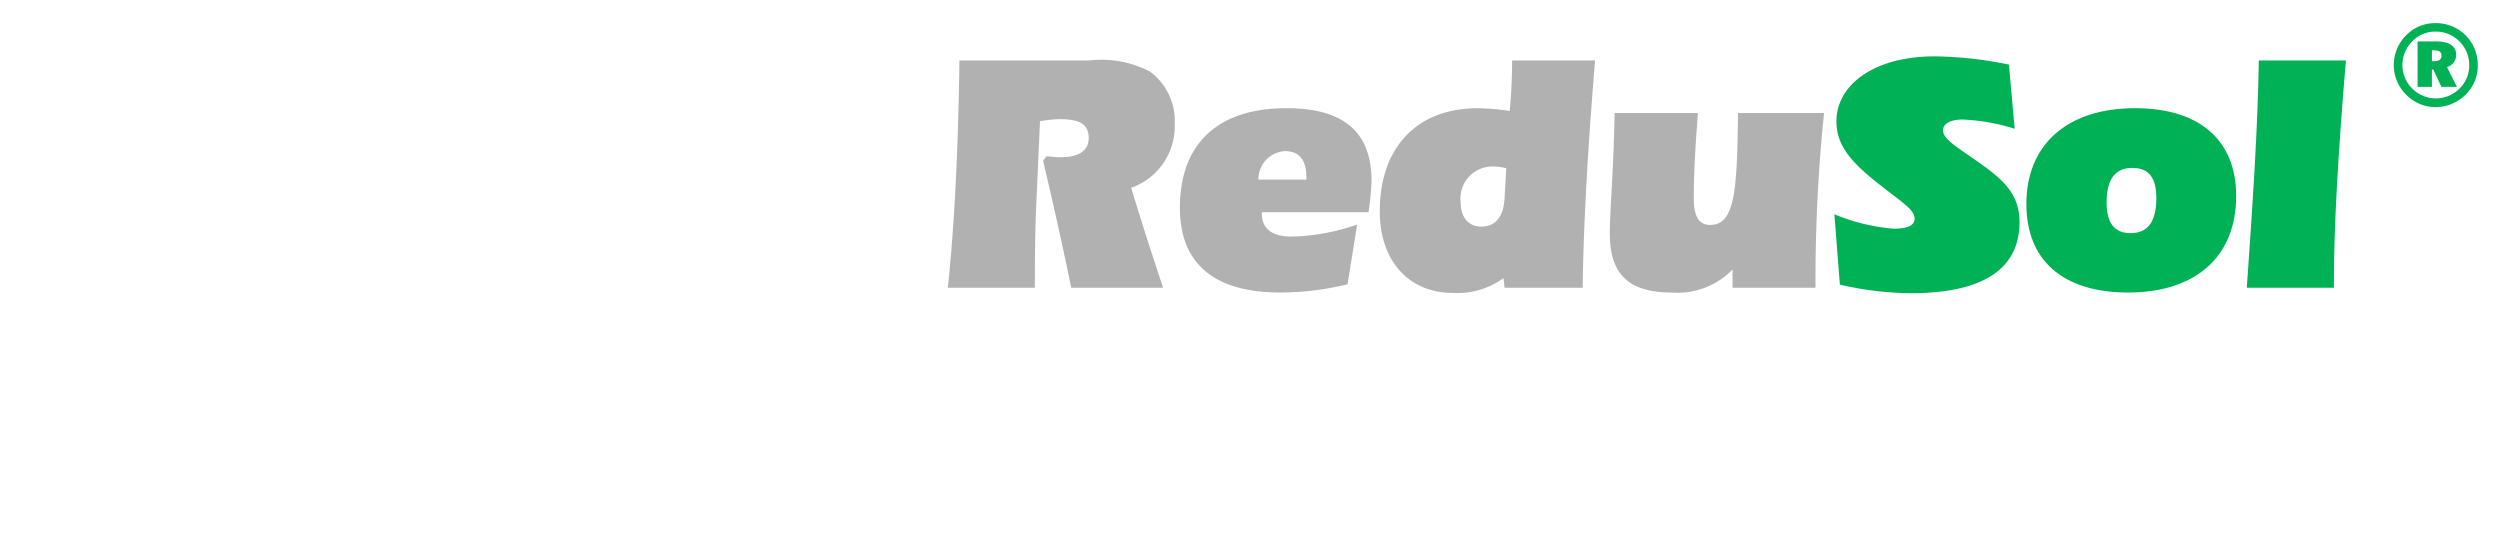 <svg id="Layer_2" data-name="Layer 2" xmlns="http://www.w3.org/2000/svg" viewBox="0 0 151 33"><defs><style>.cls-1{fill:#b1b1b1;}.cls-2{fill:#00b156;}</style></defs><path class="cls-1" d="M57.95,3.652h7.827a6.371,6.371,0,0,1,3.666.663,3.71,3.71,0,0,1,1.512,3.193,3.946,3.946,0,0,1-2.63,3.836q.746,2.488,1.926,6.034h-5.55c-.518-2.55-1.098-5.122-1.698-7.672l.207-.269c.29.021.559.062.807.062,1.16,0,1.74-.394,1.74-1.161,0-.871-.58-1.141-1.802-1.141a7.677,7.677,0,0,0-1.139.125l-.249,5.578c-.021.477-.062,1.97-.062,4.479h-5.26C57.577,14.414,57.867,9.832,57.95,3.652Z"/><path class="cls-1" d="M77.332,17.669c-4.017,0-6.067-1.762-6.067-5.122,0-3.815,2.236-6.013,6.44-6.013,3.438,0,5.136,1.431,5.136,4.396a15.495,15.495,0,0,1-.186,1.887h-6.44v.083c0,.891.601,1.389,1.76,1.389a12.766,12.766,0,0,0,3.997-.726l-.58,3.608A17.376,17.376,0,0,1,77.332,17.669Zm1.574-6.822v-.145c0-1.037-.435-1.576-1.304-1.576a1.706,1.706,0,0,0-1.595,1.721Z"/><path class="cls-1" d="M90.813,16.799a4.759,4.759,0,0,1-3.085.892c-2.568,0-4.39-1.866-4.39-4.935,0-3.795,2.195-6.221,5.923-6.221A15.042,15.042,0,0,1,91.186,6.7c.104-1.078.145-2.095.145-3.048h5.011c-.538,6.49-.725,11.073-.745,13.727H90.875ZM90.254,10.06a1.93,1.93,0,0,0-2.029,2.157c0,.933.497,1.472,1.242,1.472.849,0,1.346-.581,1.408-1.721l.103-1.804A2.912,2.912,0,0,0,90.254,10.06Z"/><path class="cls-1" d="M109.657,17.379h-5.011V16.28a4.638,4.638,0,0,1-3.665,1.389c-2.671,0-3.748-1.161-3.748-3.566,0-1.389.228-3.795.29-7.278h5.032c-.145,1.866-.249,3.567-.249,5.122,0,1.12.29,1.638.994,1.638,1.532,0,1.615-2.219,1.677-6.76h5.197A97.993,97.993,0,0,0,109.657,17.379Z"/><path class="cls-2" d="M114.399,13.813c.829,0,1.243-.207,1.243-.601,0-.56-.746-.975-2.236-2.157-1.677-1.327-2.485-2.322-2.485-3.732,0-2.198,2.278-3.919,5.923-3.919a23.387,23.387,0,0,1,4.494.497l.352,3.878a12.175,12.175,0,0,0-3.148-.56c-.766,0-1.181.269-1.181.643,0,.539.745.954,2.071,1.887,1.574,1.099,2.547,1.97,2.547,3.67,0,2.82-2.195,4.292-6.585,4.292a19.767,19.767,0,0,1-4.266-.519l-.331-4.25A11.751,11.751,0,0,0,114.399,13.813Z"/><path class="cls-2" d="M128.957,6.534c3.914,0,6.109,1.949,6.109,5.308,0,3.67-2.465,5.827-6.523,5.827-3.955,0-6.15-1.949-6.15-5.35C122.393,8.774,124.816,6.534,128.957,6.534Zm-1.718,5.702c0,1.244.476,1.846,1.449,1.846,1.056,0,1.554-.705,1.554-2.115,0-1.244-.456-1.825-1.45-1.825C127.756,10.143,127.239,10.827,127.239,12.237Z"/><path class="cls-2" d="M136.433,3.652h5.26c-.476,5.64-.725,10.098-.725,13.333v.394h-5.261C136.06,12.341,136.37,7.758,136.433,3.652Z"/><path class="cls-2" d="M148.926,2.136a2.527,2.527,0,0,1,.732,1.797,2.419,2.419,0,0,1-.732,1.777,2.585,2.585,0,0,1-1.811.76,2.492,2.492,0,0,1-1.784-.753,2.501,2.501,0,0,1-.747-1.783,2.565,2.565,0,0,1,.754-1.811,2.45,2.45,0,0,1,1.776-.726A2.52,2.52,0,0,1,148.926,2.136Zm-.373.366a1.978,1.978,0,0,0-1.43-.594,1.939,1.939,0,0,0-1.417.581,2.046,2.046,0,0,0-.601,1.438,2.028,2.028,0,0,0,2.018,2.018,2.033,2.033,0,0,0,1.438-.601,1.93,1.93,0,0,0,.58-1.417A2.001,2.001,0,0,0,148.552,2.502Zm-.2.809a.754.754,0,0,1-.553.739L148.4,5.247h-.94l-.49-1.051h-.083V5.247h-.864V2.502h1.127C147.944,2.502,148.352,2.793,148.352,3.311Zm-1.465-.27v.65h.18c.262,0,.4-.118.4-.332,0-.221-.145-.318-.449-.318Z"/></svg>